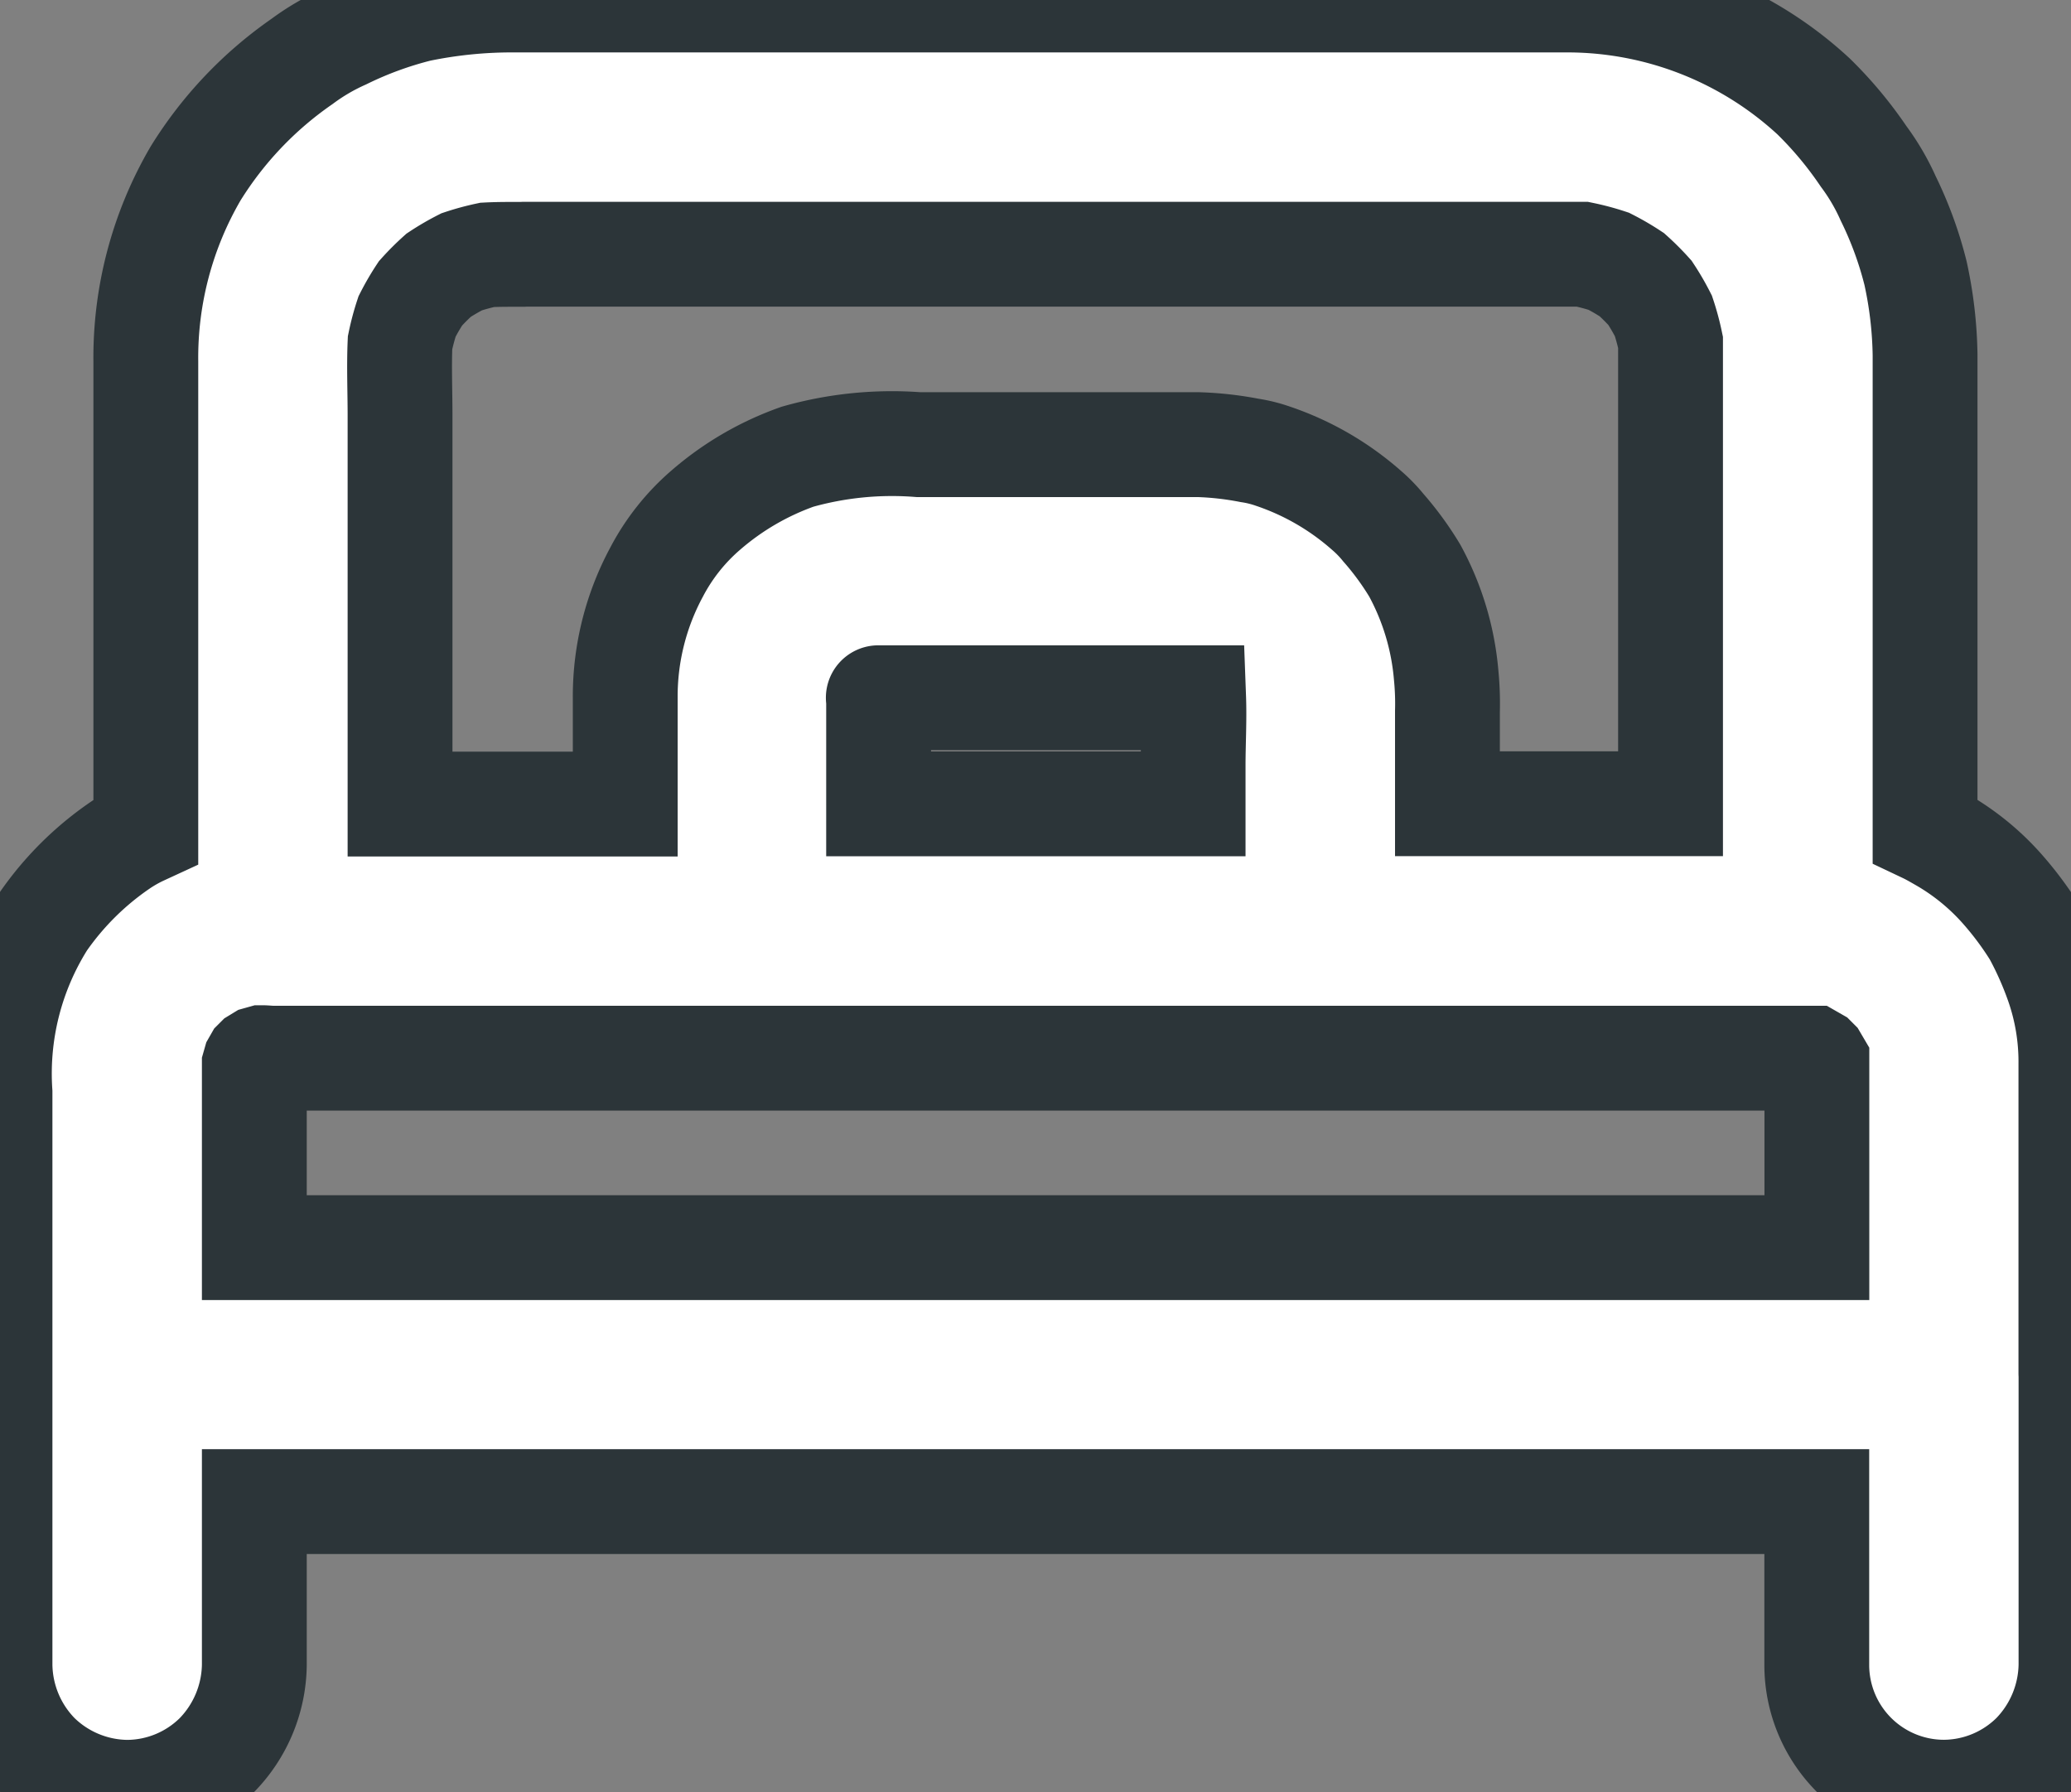 <?xml version="1.0" encoding="UTF-8"?> <svg xmlns="http://www.w3.org/2000/svg" xmlns:xlink="http://www.w3.org/1999/xlink" id="Gruppe_1020" data-name="Gruppe 1020" width="19.755" height="17.094" viewBox="0 0 19.755 17.094"><rect x="0" y="0" width="19.755" height="17.094" fill="#808080" stroke="none"/><defs><clipPath id="clip-path"><rect id="Rechteck_22" data-name="Rechteck 22" width="19.755" height="17.094" fill="#fff" stroke="#2c3539" stroke-linecap="round" stroke-width="1"></rect></clipPath></defs><g id="Gruppe_1019" data-name="Gruppe 1019" clip-path="url(#clip-path)"><path id="Pfad_867" data-name="Pfad 867" d="M19.754,13.1V10.155s0,0,0-.007a2.247,2.247,0,0,0-.127-.767,3.292,3.292,0,0,0-.214-.481,3.13,3.13,0,0,0-.309-.416,2.289,2.289,0,0,0-.584-.477c-.051-.029-.1-.058-.157-.085V3.393s0-.006,0-.008a3.9,3.9,0,0,0-.091-.78,3.591,3.591,0,0,0-.261-.713,2.109,2.109,0,0,0-.234-.4A3.7,3.7,0,0,0,17.3.92,3.461,3.461,0,0,0,14.974,0c-.335,0-.671,0-1.006,0H4.911a4.373,4.373,0,0,0-.917.091,3.591,3.591,0,0,0-.713.261,2.109,2.109,0,0,0-.4.234A3.615,3.615,0,0,0,1.866,1.654a3.485,3.485,0,0,0-.475,1.792V7.927l-.039.018a1.47,1.47,0,0,0-.206.117,2.852,2.852,0,0,0-.733.727A2.72,2.72,0,0,0,0,10.42v2.655c0,.015,0,.03,0,.045v2.762a1.248,1.248,0,0,0,.356.857,1.239,1.239,0,0,0,.857.356,1.223,1.223,0,0,0,.857-.356,1.254,1.254,0,0,0,.356-.857v-1.56H17.33v1.56a1.214,1.214,0,0,0,1.212,1.212,1.223,1.223,0,0,0,.857-.356,1.257,1.257,0,0,0,.356-.857V13.119c0-.006,0-.012,0-.019M8.378,6.655c.074,0,.148,0,.22,0h2.5c.1,0,.192,0,.288,0,.008.215-.005.435-.005.646v.366h-3V6.825c0-.057,0-.114,0-.17M4.994,2.425H13.8c.392,0,.784,0,1.174,0,.04,0,.08,0,.121,0a2.262,2.262,0,0,1,.251.067,2.25,2.25,0,0,1,.22.128,2.318,2.318,0,0,1,.173.173,2.253,2.253,0,0,1,.128.22,2.262,2.262,0,0,1,.068.252c0,.037,0,.075,0,.112,0,0,0,0,0,0h0V7.666H13.807V6.785a2.772,2.772,0,0,0-.012-.343,2.531,2.531,0,0,0-.3-1,2.838,2.838,0,0,0-.3-.41,1.283,1.283,0,0,0-.164-.168,2.611,2.611,0,0,0-.889-.513,1.232,1.232,0,0,0-.222-.055,3.07,3.07,0,0,0-.489-.055H8.762a3.308,3.308,0,0,0-1.154.115,2.717,2.717,0,0,0-.875.509,2.01,2.01,0,0,0-.469.59,2.5,2.5,0,0,0-.3,1.192q0,.511,0,1.022H3.816V3.961c0-.228-.01-.463,0-.692a2.262,2.262,0,0,1,.067-.251,2.25,2.25,0,0,1,.128-.22,2.311,2.311,0,0,1,.173-.173,2.25,2.25,0,0,1,.22-.128,2.264,2.264,0,0,1,.243-.066c.114-.006.229-.005.342-.005M14.952,11.9H2.426V10.466c0-.1,0-.205,0-.308l.006-.021.012-.021.007-.007.023-.014.025-.007c.035,0,.07.005.106.005H7.084c.03,0,.06,0,.09,0H12.6c.029,0,.058,0,.087,0h3.874c.19,0,.38,0,.568,0h.024c.031,0,.062,0,.093,0h.031l.016,0,.021.012.007.007.01.017v.025s0,.01,0,.015V11.9H14.952Z" transform="translate(0 0)" fill="#fff" stroke="#2c3539" stroke-linecap="round" stroke-width="1"></path></g></svg> 